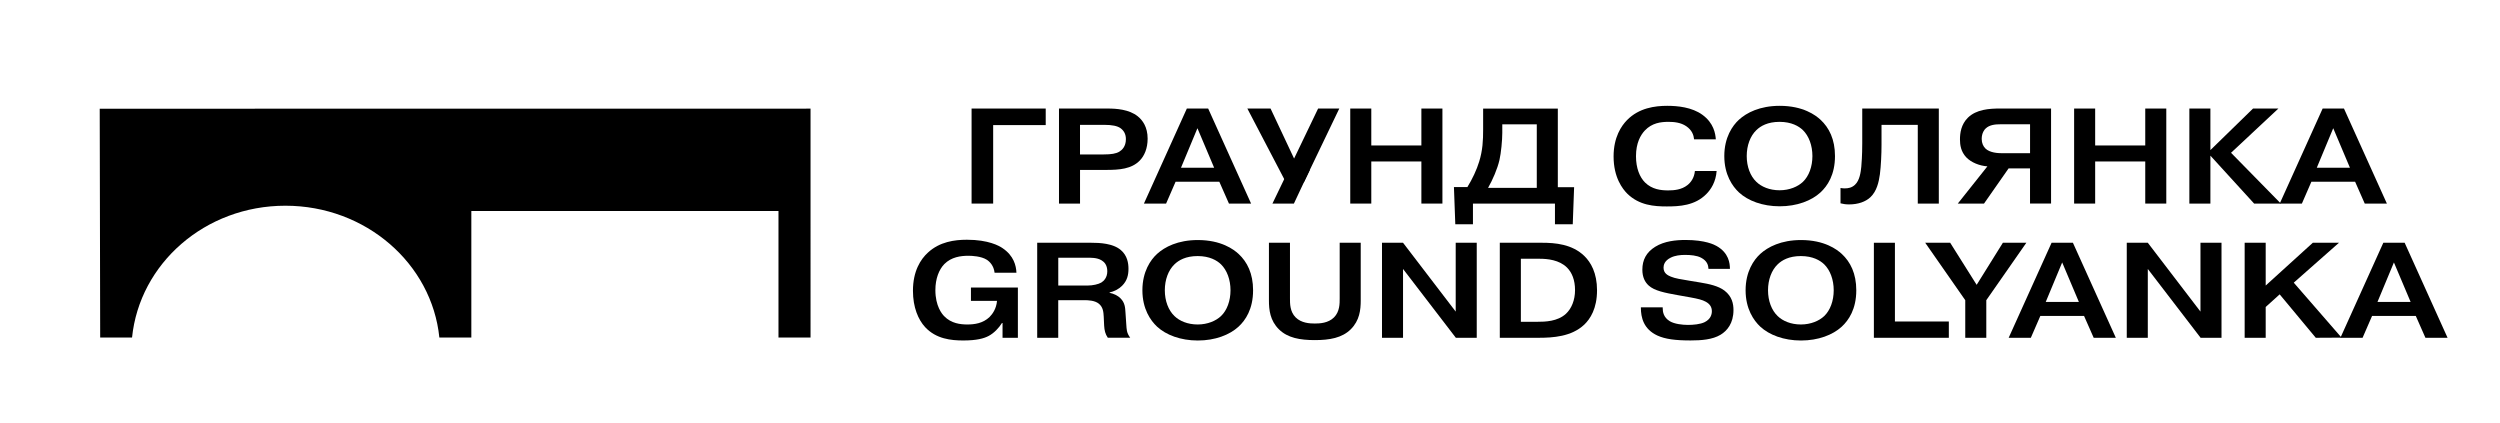 <?xml version="1.0" encoding="UTF-8"?> <svg xmlns="http://www.w3.org/2000/svg" id="_Слой_1" data-name="Слой 1" viewBox="0 0 863.93 146.14"> <path d="m343.21,70.35h-7.46v-32.84h25.62v5.72h-18.16v27.12Z"></path> <path d="m382.84,37.51c2.91,0,7.32.28,10.32,2.67,1.69,1.36,3.43,3.71,3.43,7.74,0,3.43-1.17,5.96-2.67,7.51-2.86,3-7.18,3.29-11.68,3.29h-9.01v11.63h-7.27v-32.84h16.89Zm-9.62,15.86h8.16c2.67,0,4.27-.28,5.4-.94.94-.56,2.3-1.78,2.3-4.36,0-1.83-.8-3.05-1.97-3.85-1.03-.66-2.63-1.08-5.63-1.08h-8.26v10.23Z"></path> <path d="m402.96,70.35h-7.65l14.83-32.84h7.37l14.83,32.84h-7.65l-3.33-7.55h-15.11l-3.28,7.55Zm16.61-12.39l-5.77-13.65-5.68,13.65h11.45Z"></path> <path d="m444.03,62.35l-12.98-24.84h8.02l8.13,17.28,8.3-17.28h7.32l-12.25,25.52"></path> <path d="m473.88,70.35h-7.27v-32.84h7.27v12.76h17.31v-12.76h7.27v32.84h-7.27v-14.55h-17.31v14.55Z"></path> <path d="m543.97,64.68l-.47,12.81h-6.15v-7.13h-28.34v7.13h-6.1l-.47-12.85h4.65c1.69-2.72,3.24-6.01,4.08-8.82,1.22-3.94,1.36-7.36,1.36-11.07v-7.22h25.81v27.17h5.63Zm-24.82-21.72v2.96c0,2.53-.42,6.99-.98,9.39-.7,3-2.3,6.76-3.94,9.62h16.84v-21.96h-11.92Z"></path> <path d="m593.22,59.09c-.28,3.8-1.97,6.38-3.57,7.98-3.94,3.99-9.29,4.27-13.65,4.27s-9.52-.37-13.65-4.41c-1.6-1.6-4.74-5.54-4.74-12.86,0-6.71,2.72-10.6,4.65-12.57,4.13-4.22,9.67-4.93,13.89-4.93,3.57,0,8.54.47,12.15,3.1,3.94,2.86,4.5,6.52,4.64,8.49h-7.51c-.14-1.41-.66-3.14-2.72-4.55-1.88-1.27-4.13-1.5-6.15-1.5-2.63,0-5.68.37-8.16,3-1.45,1.55-3.05,4.27-3.05,8.87,0,4.13,1.27,7.23,3.14,9.1,2.44,2.39,5.49,2.72,7.98,2.72,2.11,0,4.65-.24,6.66-1.83,1.13-.89,2.35-2.44,2.58-4.88h7.51Z"></path> <path d="m629.1,41.36c3,2.77,5.02,6.8,5.02,12.57,0,6.52-2.63,10.37-5.02,12.57-3.1,2.86-8.12,4.79-14.08,4.79s-10.98-1.92-14.08-4.79c-2.25-2.11-5.07-6.1-5.07-12.57s2.82-10.51,5.07-12.57c2.63-2.39,7.18-4.79,14.08-4.79,8.12,0,12.39,3.24,14.08,4.79Zm-22.15,3.61c-2.11,2.02-3.33,5.3-3.33,8.96s1.22,6.9,3.33,8.91c1.74,1.69,4.55,2.91,8.02,2.91s6.34-1.27,8.07-2.91c2.07-1.97,3.28-5.25,3.28-8.91s-1.22-6.94-3.28-8.96c-1.41-1.36-3.94-2.86-8.07-2.86s-6.57,1.45-8.02,2.86Z"></path> <path d="m636.03,64.96c.47.09.89.14,1.45.14,1.22,0,2.44-.23,3.52-1.22,1.69-1.55,2.02-4.46,2.21-6.24.09-1.03.33-3.85.33-8.12v-12.01h26.46v32.84h-7.27v-27.21h-12.53v6.94c0,3.1-.19,7.32-.56,10.14-.38,2.72-1.08,5.86-3.28,7.93-1.64,1.55-4.22,2.49-7.37,2.49-1.12,0-2.06-.14-2.96-.38v-5.3Z"></path> <path d="m694.11,58.2l-8.49,12.15h-9.06l10.23-12.86c-2.67-.19-5.58-1.31-7.32-3.14-1.83-1.97-2.16-4.22-2.16-6.15,0-2.21.38-5.21,2.77-7.56,2.91-2.81,7.22-3.14,11.12-3.14h17.59v32.84h-7.27v-12.15h-7.41Zm-2.91-15.25c-1.55,0-3.66.14-5.02,1.46-.33.28-1.36,1.46-1.36,3.61,0,1.45.56,2.58,1.27,3.28,1.5,1.5,4.41,1.64,5.63,1.64h9.81v-10h-10.32Z"></path> <path d="m724.03,70.35h-7.27v-32.84h7.27v12.76h17.31v-12.76h7.27v32.84h-7.27v-14.55h-17.31v14.55Z"></path> <path d="m778.58,37.51h8.77l-16.37,15.29,17.22,17.55h-9.24l-15.11-16.56v16.56h-7.27v-32.84h7.27v14.36l14.73-14.36Z"></path> <path d="m795.46,70.35h-7.65l14.83-32.84h7.37l14.83,32.84h-7.65l-3.33-7.55h-15.11l-3.28,7.55Zm16.61-12.39l-5.77-13.65-5.68,13.65h11.45Z"></path> <path d="m351.75,99.37v17.36h-5.3v-5.12h-.19c-1.08,1.74-2.77,3.52-4.64,4.5-1.6.84-4.08,1.55-8.73,1.55-4.22,0-9.38-.52-13.18-4.6-2.39-2.58-4.22-6.85-4.22-12.57,0-6.8,2.63-10.89,5.21-13.23,4.03-3.71,9.15-4.41,13.42-4.41,7.51,0,11.17,2.11,12.34,2.91,3.89,2.63,4.69,6.05,4.79,8.49h-7.55c-.28-2.44-1.69-3.85-2.72-4.5-1.92-1.22-5.12-1.36-6.29-1.36-2.72,0-5.91.42-8.35,2.86-1.83,1.88-3.1,5.02-3.1,9.01,0,5.54,2.3,8.26,3.05,9.01,2.44,2.53,5.63,2.86,8.02,2.86s5.35-.37,7.65-2.58c1.03-1.03,2.35-2.86,2.58-5.58h-9.01v-4.6h16.23Z"></path> <path d="m358.44,83.89h18.63c2.91,0,7.55.19,10.27,2.53,2.25,1.92,2.63,4.55,2.63,6.48,0,2.06-.42,4.08-2.21,5.86-1.17,1.17-2.77,1.97-4.32,2.3v.14c1.27.23,2.81.89,3.8,1.92,1.5,1.5,1.59,3.19,1.69,4.83l.28,4.13c.14,1.74.05,2.86,1.36,4.64h-7.74c-.89-1.31-1.17-2.53-1.27-4.22l-.14-3.05c-.09-1.55-.19-3.28-1.69-4.5-1.36-1.12-3.66-1.22-5.02-1.22h-9.01v13h-7.27v-32.84Zm7.27,14.78h10.23c1.64,0,3.61-.42,4.64-1.03.84-.52,2.07-1.69,2.07-3.89s-1.08-3.24-1.92-3.75c-1.6-1.03-3.89-.94-5.4-.94h-9.62v9.62Z"></path> <path d="m428.01,87.74c3,2.77,5.02,6.8,5.02,12.57,0,6.52-2.63,10.37-5.02,12.57-3.1,2.86-8.12,4.79-14.08,4.79s-10.98-1.92-14.08-4.79c-2.25-2.11-5.07-6.1-5.07-12.57s2.82-10.51,5.07-12.57c2.63-2.39,7.18-4.79,14.08-4.79,8.12,0,12.39,3.24,14.08,4.79Zm-22.15,3.61c-2.11,2.02-3.33,5.3-3.33,8.96s1.22,6.9,3.33,8.91c1.74,1.69,4.55,2.91,8.02,2.91s6.34-1.27,8.07-2.91c2.07-1.97,3.28-5.25,3.28-8.91s-1.22-6.94-3.28-8.96c-1.41-1.36-3.94-2.86-8.07-2.86s-6.57,1.45-8.02,2.86Z"></path> <path d="m470.23,103.83c0,3.24-.38,6.94-3.47,9.99-3,2.95-7.27,3.71-12.39,3.71s-9.38-.75-12.39-3.71c-3.1-3.05-3.47-6.76-3.47-9.99v-19.94h7.27v19.19c0,1.78-.05,4.6,1.97,6.61,1.97,1.97,4.88,2.11,6.62,2.11s4.64-.14,6.62-2.11c2.02-2.02,1.97-4.83,1.97-6.61v-19.19h7.27v19.94Z"></path> <path d="m510.33,116.73h-7.23l-18.25-23.79v23.79h-7.27v-32.84h7.27l18.2,23.79v-23.79h7.27v32.84Z"></path> <path d="m532.89,83.89c4.5,0,10.42.47,14.64,4.6,2.21,2.16,4.36,5.82,4.36,11.82,0,6.33-2.35,9.9-4.41,11.87-4.41,4.17-10.84,4.55-15.86,4.55h-13.33v-32.84h14.59Zm-7.32,27.31h5.68c2.67,0,6.99-.09,9.9-2.77,1.88-1.74,3.14-4.65,3.14-8.17s-1.08-6.1-2.77-7.79c-2.67-2.67-6.8-3.05-9.43-3.05h-6.52v21.77Z"></path> <path d="m574.58,106.18v.19c0,1.41.28,3.33,2.49,4.65,1.59.94,4.27,1.26,6.24,1.26,1.78,0,4.27-.19,5.82-.98,2.02-1.03,2.44-2.63,2.44-3.75,0-1.41-.66-2.49-2.11-3.28-1.17-.66-2.72-1.03-5.3-1.5l-4.22-.75c-4.74-.84-8.21-1.55-10.18-3.33-1.31-1.17-2.21-2.91-2.21-5.49,0-3.38,1.36-6.01,4.46-7.93,3.19-1.97,7.18-2.34,10.46-2.34,6.85,0,9.95,1.64,10.7,2.06,4.27,2.39,4.64,6.01,4.64,7.93h-7.41c-.05-1.27-.47-2.77-2.53-3.85-1.5-.8-3.66-.98-5.58-.98-1.64,0-3.43.19-4.93.94-2.21,1.08-2.49,2.63-2.49,3.47,0,1.97,1.5,2.67,2.53,3.1,1.6.66,3.43.89,6.43,1.41l3.71.61c3.05.51,6.24,1.17,8.4,2.81,2.63,2.02,3.1,4.6,3.1,6.71,0,4.6-2.21,7.18-4.46,8.54-2.81,1.69-6.66,1.97-10.37,1.97-5.3,0-8.77-.47-11.45-1.69-4.79-2.21-5.72-6.24-5.72-9.62v-.14h7.55Z"></path> <path d="m636.46,87.74c3,2.77,5.02,6.8,5.02,12.57,0,6.52-2.63,10.37-5.02,12.57-3.1,2.86-8.12,4.79-14.08,4.79s-10.98-1.92-14.08-4.79c-2.25-2.11-5.07-6.1-5.07-12.57s2.82-10.51,5.07-12.57c2.63-2.39,7.18-4.79,14.08-4.79,8.12,0,12.39,3.24,14.08,4.79Zm-22.15,3.61c-2.11,2.02-3.33,5.3-3.33,8.96s1.22,6.9,3.33,8.91c1.74,1.69,4.55,2.91,8.02,2.91s6.34-1.27,8.07-2.91c2.07-1.97,3.28-5.25,3.28-8.91s-1.22-6.94-3.28-8.96c-1.41-1.36-3.94-2.86-8.07-2.86s-6.57,1.45-8.02,2.86Z"></path> <path d="m673.46,116.73h-25.9v-32.84h7.27v27.21h18.63v5.63Z"></path> <path d="m692.13,83.89h8.12l-13.84,19.85v13h-7.27v-13l-13.84-19.85h8.63l9.15,14.54,9.06-14.54Z"></path> <path d="m701.79,116.73h-7.65l14.83-32.84h7.37l14.83,32.84h-7.65l-3.33-7.55h-15.11l-3.28,7.55Zm16.61-12.39l-5.77-13.65-5.68,13.65h11.45Z"></path> <path d="m767.7,116.73h-7.23l-18.25-23.79v23.79h-7.27v-32.84h7.27l18.2,23.79v-23.79h7.27v32.84Z"></path> <path d="m799.22,83.89h9.06l-15.62,13.79,16.52,19-8.91.05-12.48-15.01-4.83,4.36v10.65h-7.27v-32.84h7.27v14.78l16.28-14.78Z"></path> <path d="m816.43,116.73h-7.65l14.83-32.84h7.37l14.83,32.84h-7.65l-3.33-7.55h-15.11l-3.28,7.55Zm16.61-12.39l-5.77-13.65-5.68,13.65h11.45Z"></path> <path d="m452.62,58.77c-.66,1.37-1.32,2.75-1.98,4.12-1.17,2.49-2.33,4.97-3.5,7.46h-7.42c2.14-4.4,4.27-8.91,6.41-13.31"></path> <path d="m34.46,37.57l.16,79.08h11.01c2.6-25.56,25.21-45.56,52.99-45.56s50.61,19.99,53.21,45.56h11.05v-43.73h106.14v43.73h11.08V37.54l-245.64.03Z"></path> </svg> 